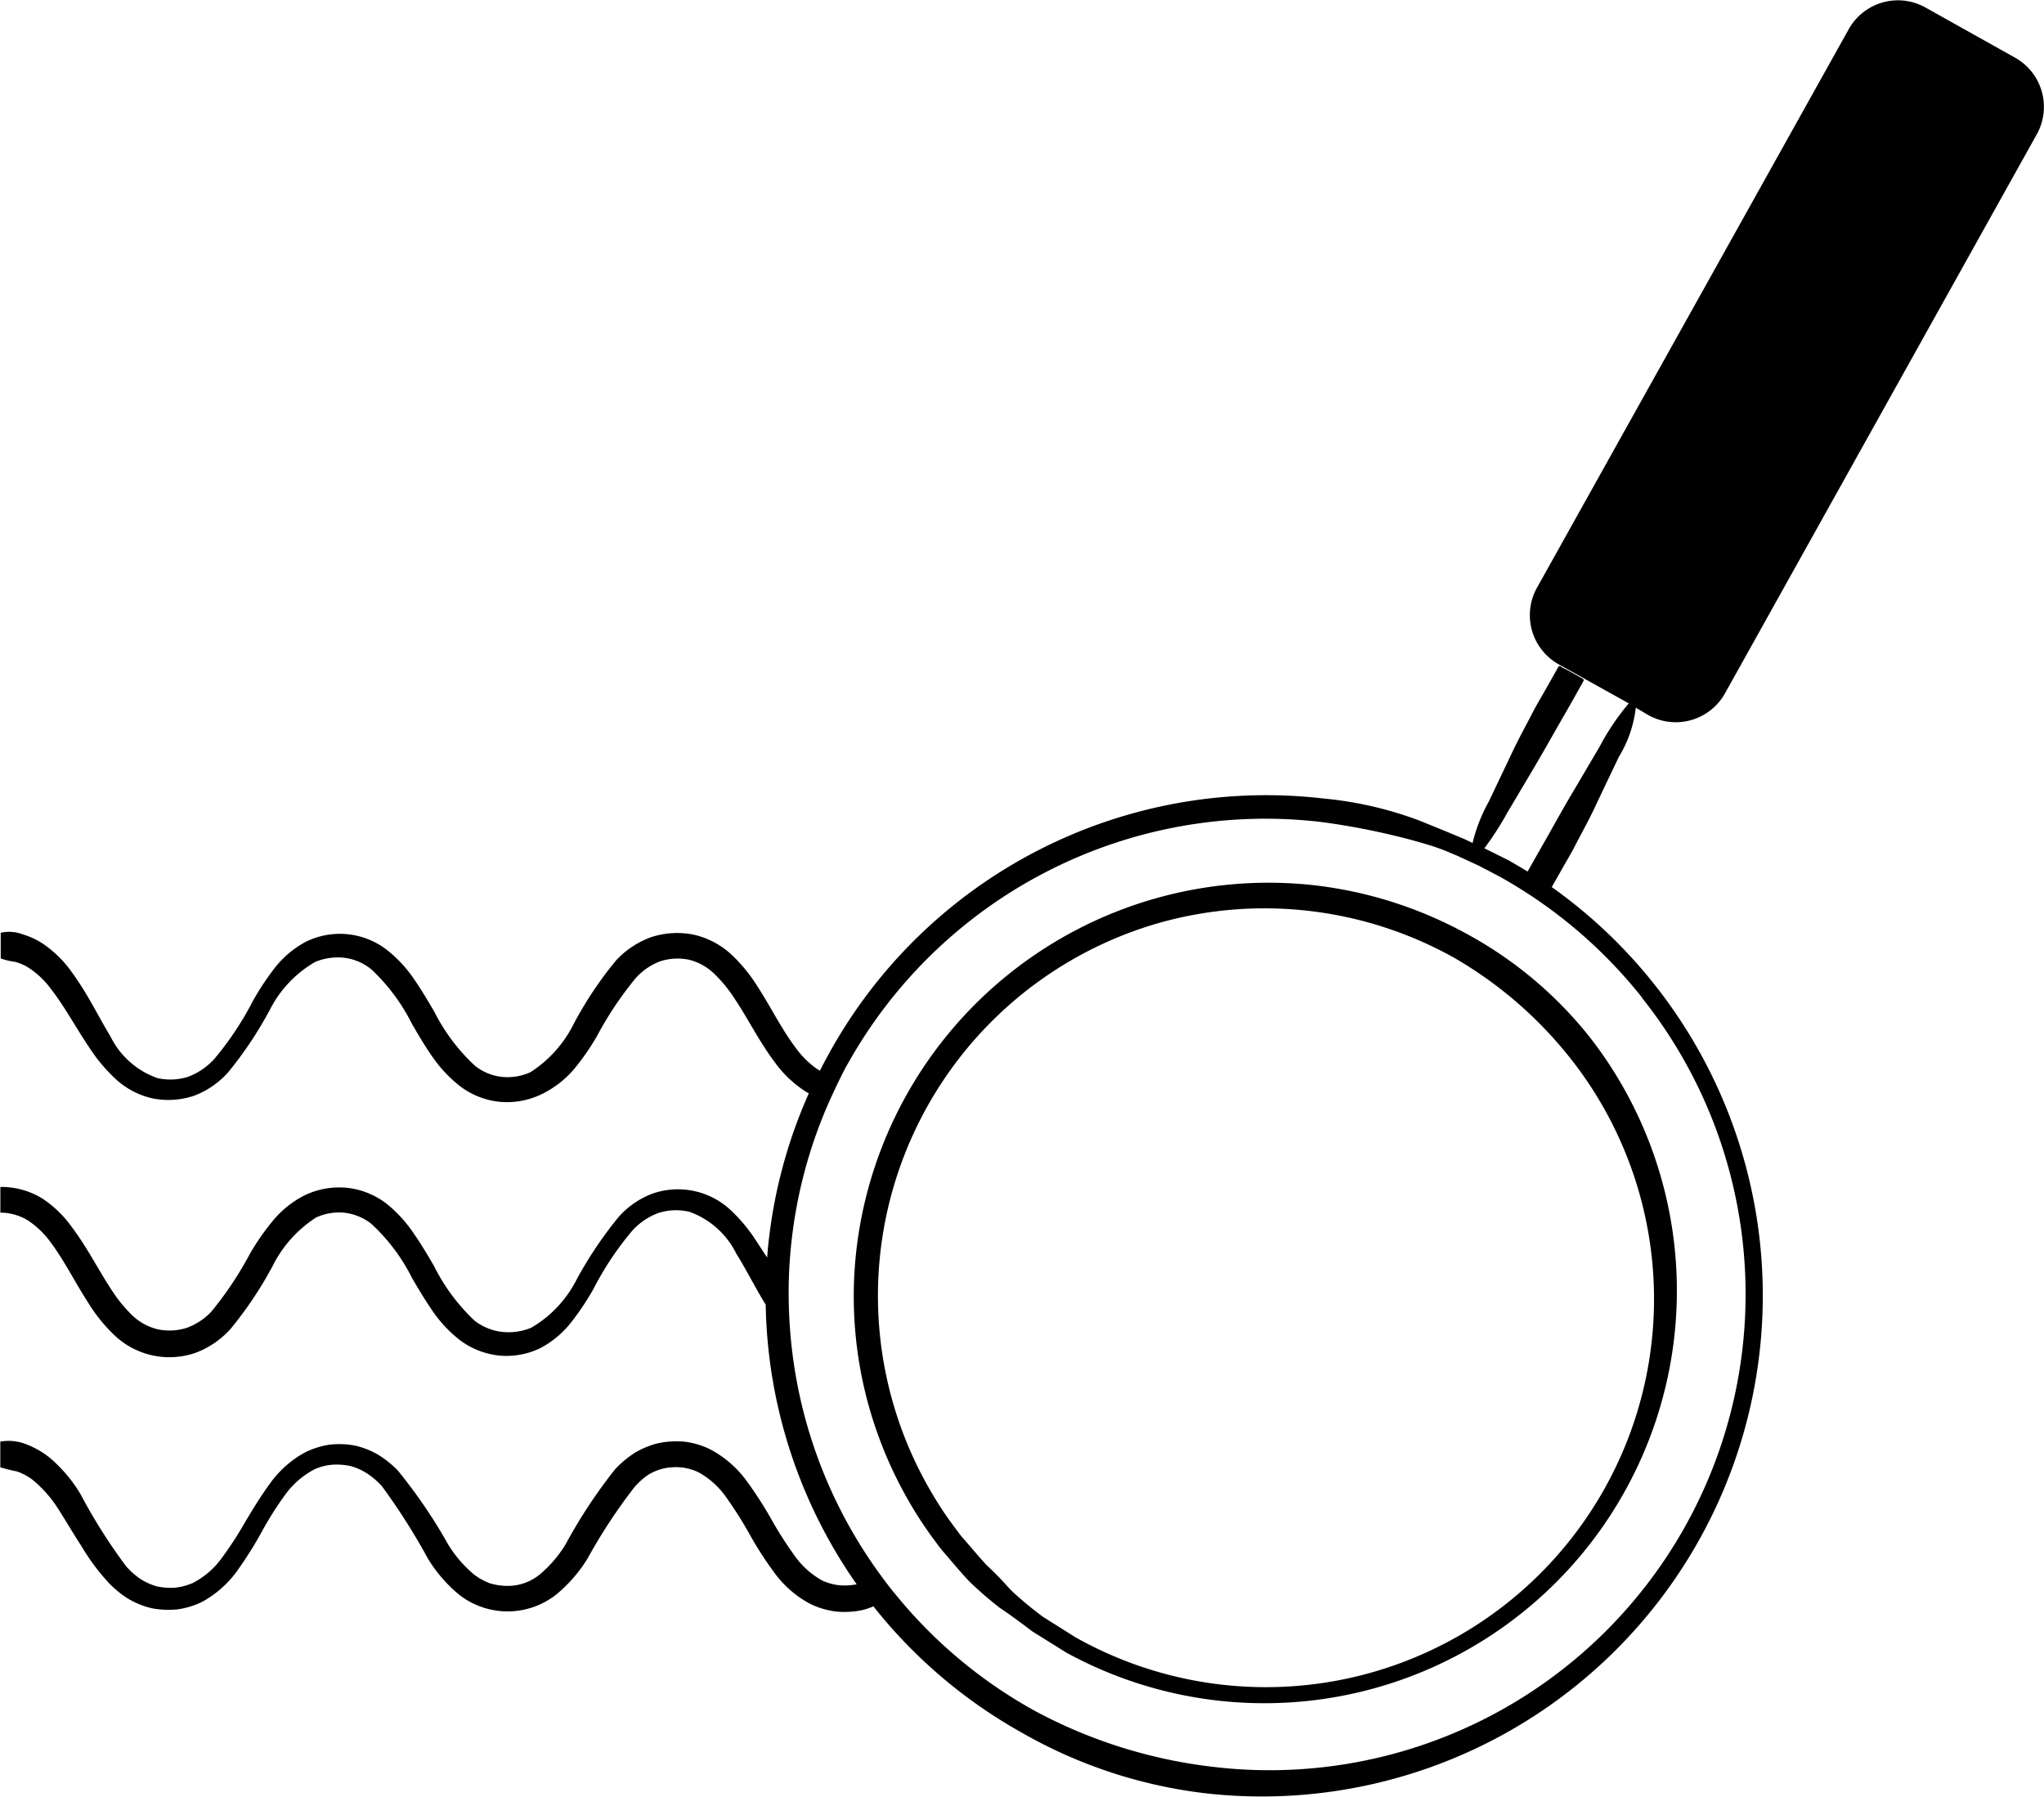 <?xml version="1.0" encoding="UTF-8"?> <svg xmlns="http://www.w3.org/2000/svg" width="54.598" height="48" viewBox="0 0 54.598 48"><g><path d="M234.026 488.04c.11-.2.227-.393.334-.59.208-.407.433-.8.623-1.22l.59-1.238a3.2 3.2 0 0 0 .454-1.317l.338.2a1.506 1.506 0 0 0 2.047-.587l8.328-14.932a1.506 1.506 0 0 0-.587-2.047l-2.394-1.341a1.506 1.506 0 0 0-2.046.587l-8.327 14.919a1.505 1.505 0 0 0 .587 2.046l1.867 1.04a6.351 6.351 0 0 0-.77 1.14l-.694 1.179c-.236.393-.454.786-.68 1.189l-.336.59-.169.3-.053.094c-.167-.1-.336-.2-.509-.3l-.59-.293-.057-.027a8.108 8.108 0 0 0 .619-.962l.7-1.179c.234-.393.452-.786.678-1.179l.338-.589.167-.3.084-.149.043-.075.019-.037c0-.014.033-.016-.027-.065l-.393-.221-.1-.051-.064-.032-.034-.03h-.039a.022.022 0 0 1-.012.018l-.022.037-.041.075-.084.149-.169.3c-.113.2-.228.393-.335.589-.208.407-.432.806-.623 1.22l-.589 1.238a4.36 4.36 0 0 0-.431 1.1l-.208-.1-.6-.25-.609-.247a9.874 9.874 0 0 0-2.556-.59 13.329 13.329 0 0 0-13.2 6.78c-.09.163-.177.325-.26.49l-.053-.03a2.406 2.406 0 0 1-.6-.59c-.366-.483-.651-1.069-1.02-1.639a4.258 4.258 0 0 0-.672-.826 2.2 2.2 0 0 0-1.011-.545 2.23 2.23 0 0 0-1.158.065 2.386 2.386 0 0 0-.932.62 10.04 10.04 0 0 0-1.125 1.684 3.262 3.262 0 0 1-1.159 1.3 1.476 1.476 0 0 1-.767.126 1.4 1.4 0 0 1-.721-.3 5.1 5.1 0 0 1-1.086-1.448c-.167-.283-.336-.572-.532-.855a3.488 3.488 0 0 0-.727-.786 2.053 2.053 0 0 0-2.18-.214 2.625 2.625 0 0 0-.831.708 7.24 7.24 0 0 0-.563.851 8.4 8.4 0 0 1-1.045 1.572 1.825 1.825 0 0 1-.7.472 1.573 1.573 0 0 1-.816.032 2.222 2.222 0 0 1-1.256-1.119c-.322-.529-.605-1.13-1.022-1.7a3.052 3.052 0 0 0-.786-.775 2.089 2.089 0 0 0-.531-.245 1.021 1.021 0 0 0-.589-.043v.686a1.751 1.751 0 0 0 .379.09 1.317 1.317 0 0 1 .35.149 2.292 2.292 0 0 1 .611.574c.371.475.677 1.055 1.057 1.614a4.421 4.421 0 0 0 .68.8 2.143 2.143 0 0 0 .983.513 2.166 2.166 0 0 0 1.112-.074 2.339 2.339 0 0 0 .9-.62 10.28 10.28 0 0 0 1.114-1.668 3.093 3.093 0 0 1 1.213-1.284 1.576 1.576 0 0 1 .786-.11 1.413 1.413 0 0 1 .719.311 5.161 5.161 0 0 1 1.083 1.458c.165.281.332.57.529.853a3.6 3.6 0 0 0 .727.786 2.094 2.094 0 0 0 1.065.436 2.121 2.121 0 0 0 1.138-.2 2.676 2.676 0 0 0 .883-.688 6.553 6.553 0 0 0 .589-.849 9.424 9.424 0 0 1 1.04-1.561 1.683 1.683 0 0 1 .659-.454 1.517 1.517 0 0 1 .773-.04 1.485 1.485 0 0 1 .674.378 3.693 3.693 0 0 1 .558.69c.346.517.635 1.111 1.056 1.671a3.029 3.029 0 0 0 .786.757 1.273 1.273 0 0 0 .122.071 13.3 13.3 0 0 0-1.06 3.839c-.022.182-.041.366-.053.55l-.3-.458a4.321 4.321 0 0 0-.672-.808 2.063 2.063 0 0 0-2.1-.44 2.283 2.283 0 0 0-.9.625 10.676 10.676 0 0 0-1.119 1.669 3.119 3.119 0 0 1-1.211 1.285 1.576 1.576 0 0 1-.786.11 1.465 1.465 0 0 1-.729-.3 5.141 5.141 0 0 1-1.081-1.458c-.165-.281-.335-.571-.531-.853a3.569 3.569 0 0 0-.723-.8 2.088 2.088 0 0 0-1.065-.436 2.135 2.135 0 0 0-1.138.2 2.652 2.652 0 0 0-.865.7 6.515 6.515 0 0 0-.59.85 9.368 9.368 0 0 1-1.039 1.56 1.714 1.714 0 0 1-.656.431 1.526 1.526 0 0 1-.773.038 1.487 1.487 0 0 1-.685-.376 3.805 3.805 0 0 1-.558-.69c-.343-.519-.635-1.112-1.057-1.671a3 3 0 0 0-.786-.759 2.107 2.107 0 0 0-1.118-.307v.687a1.421 1.421 0 0 1 .744.213 2.388 2.388 0 0 1 .606.589c.361.484.648 1.07 1.018 1.639a4.294 4.294 0 0 0 .671.826 2.131 2.131 0 0 0 2.17.479 2.375 2.375 0 0 0 .94-.641 10.224 10.224 0 0 0 1.125-1.683 3.291 3.291 0 0 1 1.156-1.291 1.46 1.46 0 0 1 .767-.128 1.422 1.422 0 0 1 .717.3 5.073 5.073 0 0 1 1.087 1.451c.165.281.335.57.531.855a3.547 3.547 0 0 0 .729.786 2.119 2.119 0 0 0 1.064.423 2.08 2.08 0 0 0 1.116-.208 2.6 2.6 0 0 0 .83-.711 7.317 7.317 0 0 0 .565-.849 8.245 8.245 0 0 1 1.047-1.573 1.771 1.771 0 0 1 .7-.47 1.559 1.559 0 0 1 .818-.031 2.239 2.239 0 0 1 1.256 1.118c.268.428.5.9.786 1.364a13.406 13.406 0 0 0 2.43 7.47 1.7 1.7 0 0 1-.472.025 1.5 1.5 0 0 1-.442-.123 2.2 2.2 0 0 1-.744-.667 9.939 9.939 0 0 1-.609-.951 10.435 10.435 0 0 0-.655-1.021 2.849 2.849 0 0 0-1-.873 2.134 2.134 0 0 0-.677-.2 2.384 2.384 0 0 0-.694.039 2.209 2.209 0 0 0-.648.268 2.739 2.739 0 0 0-.513.431 13.785 13.785 0 0 0-1.323 2.007 3.282 3.282 0 0 1-.686.8 1.347 1.347 0 0 1-.879.307 1.634 1.634 0 0 1-.464-.072 1.618 1.618 0 0 1-.415-.232 3.286 3.286 0 0 1-.69-.8 13.748 13.748 0 0 0-1.347-1.979 2.76 2.76 0 0 0-.515-.415 2.2 2.2 0 0 0-.629-.25 2.285 2.285 0 0 0-.672-.025 2.261 2.261 0 0 0-.647.2 2.8 2.8 0 0 0-.959.85c-.244.334-.45.674-.651 1.012a10.023 10.023 0 0 1-.62.956 2.184 2.184 0 0 1-.786.679 1.608 1.608 0 0 1-.47.124 1.755 1.755 0 0 1-.488-.035 1.629 1.629 0 0 1-.44-.2 2.062 2.062 0 0 1-.378-.335 14.671 14.671 0 0 1-1.22-1.93 3.881 3.881 0 0 0-.835-.982 2.316 2.316 0 0 0-.613-.348 1.267 1.267 0 0 0-.694-.072v.686a4.551 4.551 0 0 0 .45.112 1.535 1.535 0 0 1 .409.22 3.259 3.259 0 0 1 .692.786c.2.311.393.647.613.983a5.794 5.794 0 0 0 .741.995 2.707 2.707 0 0 0 .515.418 2.2 2.2 0 0 0 .639.254 2.4 2.4 0 0 0 .678.027 2.176 2.176 0 0 0 .653-.2 2.823 2.823 0 0 0 .962-.863 10.358 10.358 0 0 0 .638-1.02 8.919 8.919 0 0 1 .609-.964 2.266 2.266 0 0 1 .786-.69 1.432 1.432 0 0 1 .476-.126 1.808 1.808 0 0 1 .495.035 1.592 1.592 0 0 1 .444.2 2.047 2.047 0 0 1 .393.338 16.926 16.926 0 0 1 1.228 1.932 3.793 3.793 0 0 0 .836.967 2.1 2.1 0 0 0 2.587 0 3.871 3.871 0 0 0 .841-.965 14.644 14.644 0 0 1 1.252-1.906 2.063 2.063 0 0 1 .36-.327 1.451 1.451 0 0 1 .431-.177 1.592 1.592 0 0 1 .472-.025 1.434 1.434 0 0 1 .446.128 2.179 2.179 0 0 1 .743.668 10.683 10.683 0 0 1 .606.954 9.578 9.578 0 0 0 .652 1.022 2.837 2.837 0 0 0 .995.877 2.2 2.2 0 0 0 .68.2 2.3 2.3 0 0 0 .7-.038 1.8 1.8 0 0 0 .3-.1 13.361 13.361 0 0 0 3.959 3.371 12.88 12.88 0 0 0 4.971 1.629 13.38 13.38 0 0 0 9.189-24.214l.083-.146zm2.162 3.379a12.714 12.714 0 0 1-11.518 20.541 13.235 13.235 0 0 1-4.718-1.5 12.707 12.707 0 0 1-3.709-3.112c-.027-.029-.051-.059-.075-.09-.123-.154-.243-.313-.357-.472a12.7 12.7 0 0 1-2.359-6.308q-.053-.59-.053-1.179a12.249 12.249 0 0 1 .081-1.408 12.635 12.635 0 0 1 1.008-3.707c.1-.22.2-.436.308-.651.063-.131.128-.257.2-.377a12.777 12.777 0 0 1 12.624-6.428 19.112 19.112 0 0 1 2.457.492c.2.057.393.11.6.18s.393.151.589.234l.571.263.558.293a12.819 12.819 0 0 1 3.8 3.229z" transform="translate(-693.001 -3848.001) translate(500.668 3383.23)"></path><path d="M236.228 497.525a11.082 11.082 0 0 0-12.2 9.673 10.9 10.9 0 0 0 .334 4.281 11.08 11.08 0 0 0 1.329 2.949c.141.218.287.43.442.635.059.082.12.163.185.242.236.271.464.55.709.811a9.926 9.926 0 0 0 .818.71c.3.2.59.419.871.631l.91.568a11.02 11.02 0 0 0 14-16.418 10.716 10.716 0 0 0-3.3-2.779 11.09 11.09 0 0 0-4.098-1.303zm6.813 4.562a10.369 10.369 0 0 1-13.17 15.529l-.866-.545a9.969 9.969 0 0 1-.787-.648c-.126-.116-.234-.25-.351-.371s-.24-.242-.364-.358c-.23-.246-.444-.511-.671-.765-.114-.145-.226-.3-.334-.448-.149-.21-.289-.424-.421-.646a10.362 10.362 0 0 1 5.98-15.288l.074-.021a10.38 10.38 0 0 1 7.863.943 10.9 10.9 0 0 1 3.047 2.619z" transform="translate(-693.001 -3848.001) translate(491.857 3374.121)"></path></g></svg> 